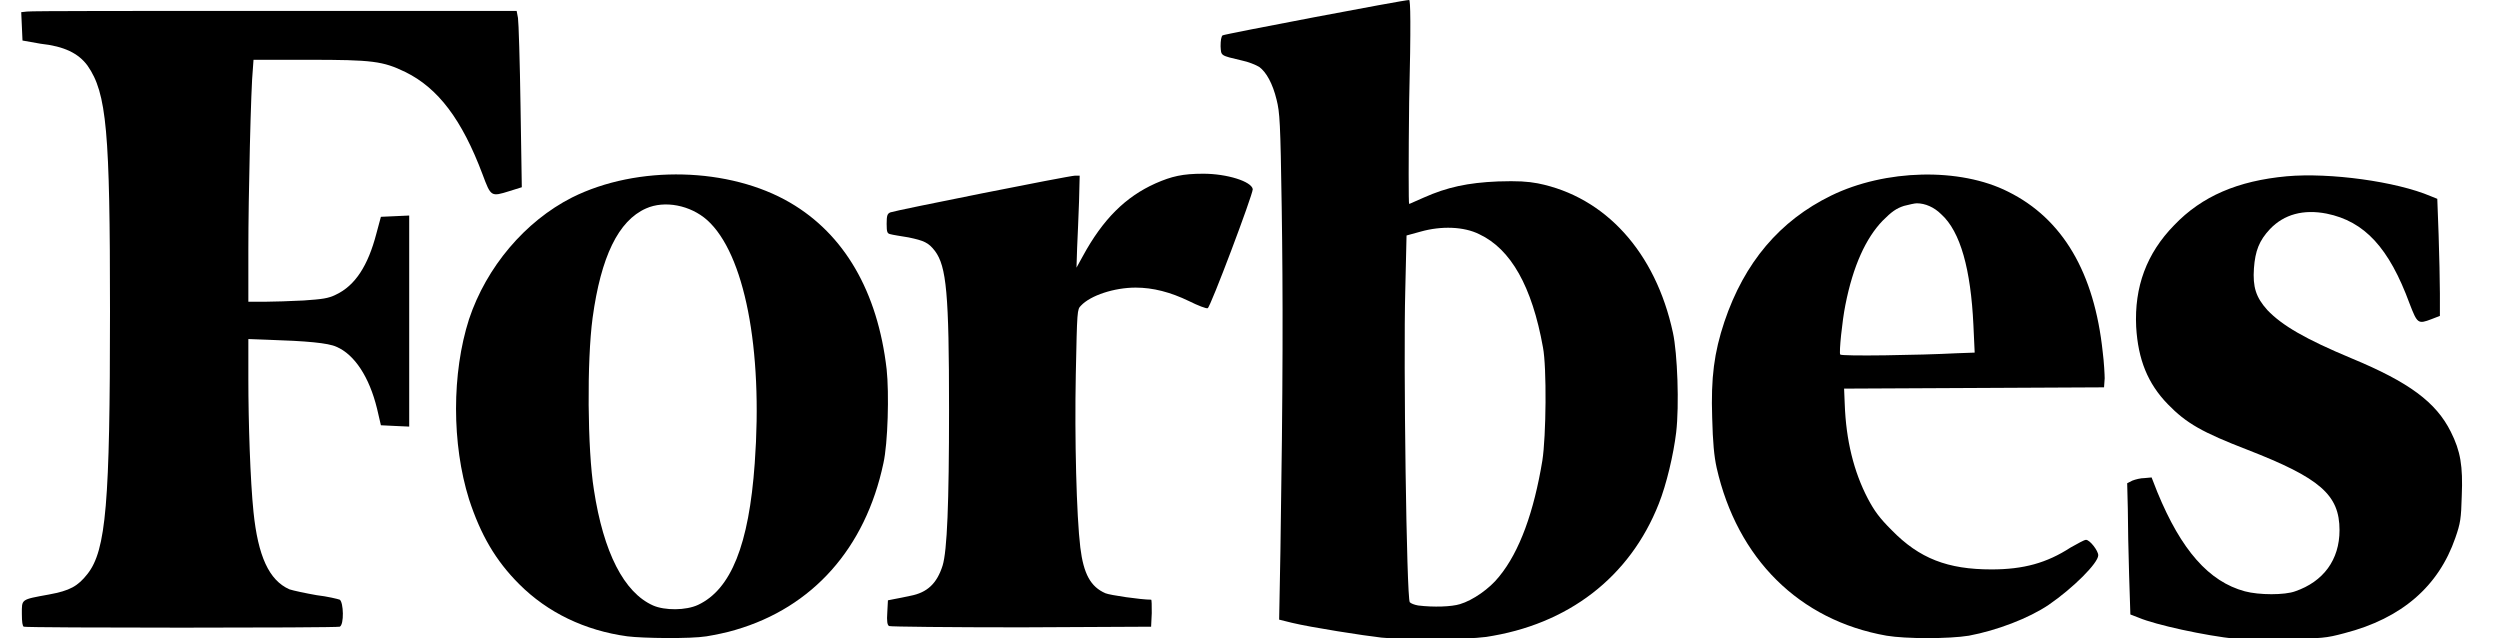<svg width="47" height="12" viewBox="0 0 47 12" fill="none" xmlns="http://www.w3.org/2000/svg">
<g clip-path="url(#clip0_743_14182)">
<path d="M46.075 8.117C45.797 7.56 45.289 7.185 44.212 6.738C43.342 6.375 42.906 6.121 42.628 5.831C42.41 5.589 42.35 5.395 42.374 5.044C42.398 4.718 42.471 4.524 42.676 4.306C42.942 4.028 43.305 3.931 43.741 4.016C44.454 4.161 44.914 4.657 45.301 5.71C45.446 6.085 45.459 6.097 45.712 6L45.87 5.939V5.516C45.87 5.286 45.858 4.79 45.846 4.415L45.821 3.738L45.7 3.689C45.047 3.411 43.801 3.242 42.991 3.314C42.071 3.399 41.394 3.689 40.874 4.234C40.354 4.766 40.124 5.395 40.16 6.145C40.196 6.762 40.378 7.21 40.753 7.597C41.104 7.96 41.406 8.129 42.253 8.456C43.62 8.988 43.983 9.302 43.983 9.968C43.983 10.524 43.68 10.935 43.148 11.117C42.954 11.189 42.471 11.189 42.204 11.117C41.527 10.935 41.007 10.343 40.559 9.254L40.45 8.976L40.317 8.988C40.245 8.988 40.148 9.012 40.087 9.036L39.991 9.085L40.003 9.568C40.003 9.835 40.015 10.391 40.027 10.802L40.051 11.552L40.209 11.613C40.523 11.746 41.454 11.951 42.047 12.012C42.12 12.024 42.519 12.024 42.942 12.012C43.668 12 43.717 12 44.079 11.903C45.156 11.625 45.846 11.02 46.16 10.113C46.257 9.835 46.269 9.75 46.281 9.327C46.305 8.758 46.257 8.48 46.075 8.117Z" fill="black"/>
<path d="M4.766 1.124H5.806C7.004 1.124 7.197 1.149 7.621 1.354C8.238 1.657 8.685 2.249 9.072 3.278C9.23 3.701 9.23 3.701 9.58 3.592L9.81 3.52L9.786 1.995C9.774 1.161 9.75 0.411 9.738 0.338L9.713 0.205H5.165C2.661 0.205 0.568 0.205 0.508 0.217L0.399 0.229L0.411 0.495L0.423 0.762L0.762 0.822C1.209 0.87 1.476 1.003 1.645 1.233C2.008 1.753 2.068 2.467 2.068 5.854C2.068 9.459 1.996 10.342 1.645 10.79C1.463 11.02 1.318 11.104 0.919 11.177C0.387 11.274 0.411 11.261 0.411 11.54C0.411 11.697 0.423 11.77 0.447 11.782C0.508 11.806 6.326 11.806 6.387 11.782C6.472 11.745 6.459 11.322 6.387 11.274C6.351 11.261 6.157 11.213 5.951 11.189C5.746 11.153 5.516 11.104 5.443 11.08C5.056 10.911 4.851 10.451 4.766 9.628C4.705 9.036 4.669 7.935 4.669 7.124V6.374L5.02 6.387C5.77 6.411 6.169 6.447 6.326 6.52C6.665 6.665 6.943 7.088 7.088 7.681L7.161 7.995L7.427 8.008L7.693 8.02V6.036V4.052L7.427 4.064L7.161 4.076L7.076 4.391C6.919 4.995 6.677 5.37 6.314 5.54C6.169 5.612 6.06 5.624 5.709 5.649C5.467 5.661 5.141 5.673 4.972 5.673H4.669V4.693C4.669 3.713 4.717 1.62 4.754 1.294L4.766 1.124Z" fill="black"/>
<path d="M31.451 6.254C31.125 4.741 30.181 3.701 28.911 3.447C28.717 3.411 28.536 3.399 28.161 3.411C27.592 3.435 27.205 3.52 26.77 3.713C26.625 3.774 26.504 3.834 26.492 3.834C26.48 3.834 26.48 2.975 26.492 1.923C26.528 0.435 26.516 -0 26.492 -0C26.383 -0 23.02 0.641 22.984 0.665C22.959 0.689 22.947 0.762 22.947 0.87C22.959 1.052 22.935 1.04 23.346 1.137C23.467 1.161 23.613 1.221 23.673 1.258C23.806 1.354 23.927 1.572 24 1.875C24.06 2.116 24.072 2.286 24.096 3.895C24.121 5.54 24.121 7.245 24.072 10.354L24.048 11.649L24.29 11.709C24.641 11.794 25.645 11.951 25.971 11.987C26.455 12.036 27.568 12.024 27.931 11.975C29.48 11.745 30.641 10.85 31.185 9.471C31.33 9.108 31.463 8.54 31.512 8.129C31.572 7.62 31.536 6.641 31.451 6.254ZM28.996 8.661C28.838 9.616 28.572 10.366 28.185 10.838C28.004 11.068 27.689 11.286 27.447 11.358C27.29 11.407 26.951 11.419 26.661 11.383C26.588 11.37 26.528 11.346 26.504 11.322C26.443 11.249 26.383 6.774 26.419 5.467L26.443 4.427L26.709 4.354C27.096 4.245 27.52 4.258 27.81 4.403C28.403 4.681 28.802 5.383 29.008 6.532C29.08 6.907 29.068 8.201 28.996 8.661Z" fill="black"/>
<path d="M22.621 3.266C22.233 3.266 22.028 3.314 21.725 3.447C21.157 3.701 20.733 4.125 20.358 4.814L20.238 5.032L20.25 4.657C20.262 4.451 20.274 4.064 20.286 3.786L20.298 3.302H20.213C20.104 3.302 16.838 3.955 16.741 3.992C16.681 4.016 16.669 4.052 16.669 4.209C16.669 4.367 16.681 4.391 16.741 4.403C16.778 4.415 16.935 4.439 17.08 4.463C17.371 4.524 17.455 4.56 17.576 4.717C17.794 5.008 17.842 5.516 17.842 7.693C17.842 9.472 17.806 10.355 17.721 10.633C17.613 10.972 17.431 11.141 17.116 11.201C17.008 11.226 16.875 11.25 16.814 11.262L16.693 11.286L16.681 11.516C16.669 11.673 16.681 11.758 16.717 11.77C16.741 11.782 17.854 11.794 19.197 11.794L21.641 11.782L21.653 11.528C21.653 11.383 21.653 11.274 21.641 11.274C21.447 11.274 20.866 11.189 20.782 11.153C20.504 11.032 20.371 10.79 20.31 10.294C20.238 9.701 20.201 8.238 20.225 7.04C20.25 5.83 20.25 5.818 20.322 5.746C20.504 5.552 20.951 5.407 21.35 5.407C21.677 5.407 22.004 5.492 22.354 5.661C22.524 5.746 22.681 5.806 22.705 5.794C22.754 5.782 23.552 3.665 23.552 3.556C23.528 3.411 23.068 3.266 22.621 3.266Z" fill="black"/>
<path d="M16.669 6.943C16.5 5.479 15.871 4.403 14.854 3.81C13.717 3.145 11.988 3.096 10.754 3.713C9.871 4.161 9.145 5.02 8.818 6C8.492 7.016 8.492 8.346 8.818 9.387C9.036 10.052 9.314 10.536 9.762 10.983C10.294 11.516 10.996 11.854 11.794 11.963C12.084 12 12.979 12.012 13.282 11.963C13.427 11.939 13.669 11.891 13.826 11.842C15.278 11.419 16.27 10.306 16.608 8.709C16.693 8.334 16.717 7.391 16.669 6.943ZM14.189 8.709C14.08 10.246 13.742 11.08 13.125 11.371C12.895 11.479 12.496 11.479 12.278 11.383C11.733 11.141 11.346 10.391 11.165 9.205C11.044 8.455 11.032 6.786 11.141 5.975C11.298 4.826 11.625 4.149 12.145 3.919C12.496 3.762 12.979 3.858 13.294 4.137C13.996 4.766 14.346 6.556 14.189 8.709Z" fill="black"/>
<path d="M39.531 6.617C39.374 5.129 38.781 4.113 37.753 3.604C36.846 3.145 35.443 3.181 34.426 3.677C33.459 4.149 32.794 4.935 32.419 6.048C32.225 6.629 32.164 7.1 32.189 7.85C32.201 8.322 32.225 8.576 32.273 8.794C32.66 10.5 33.822 11.661 35.467 11.951C35.83 12.012 36.64 12.012 37.015 11.951C37.535 11.854 38.14 11.625 38.515 11.371C38.975 11.056 39.447 10.584 39.447 10.439C39.447 10.354 39.289 10.149 39.217 10.149C39.181 10.149 39.06 10.221 38.926 10.294C38.479 10.584 38.044 10.705 37.439 10.705C36.616 10.705 36.084 10.5 35.564 9.967C35.334 9.738 35.237 9.604 35.116 9.375C34.85 8.867 34.705 8.274 34.681 7.596L34.669 7.306L37.112 7.294L39.556 7.282L39.568 7.113C39.568 7.052 39.556 6.81 39.531 6.617ZM36.785 6.641C36.096 6.677 34.62 6.701 34.596 6.665C34.572 6.629 34.632 6.036 34.693 5.734C34.838 4.996 35.08 4.475 35.394 4.149C35.564 3.979 35.648 3.919 35.794 3.871C35.89 3.846 35.999 3.822 36.035 3.822C36.193 3.822 36.362 3.895 36.495 4.028C36.858 4.354 37.051 5.068 37.1 6.109L37.124 6.629L36.785 6.641Z" fill="black"/>
</g>
<defs>
<clipPath id="clip0_743_14182">
<rect width="45.895" height="12" fill="white" transform="translate(0.399)"/>
</clipPath>
</defs>
</svg>
